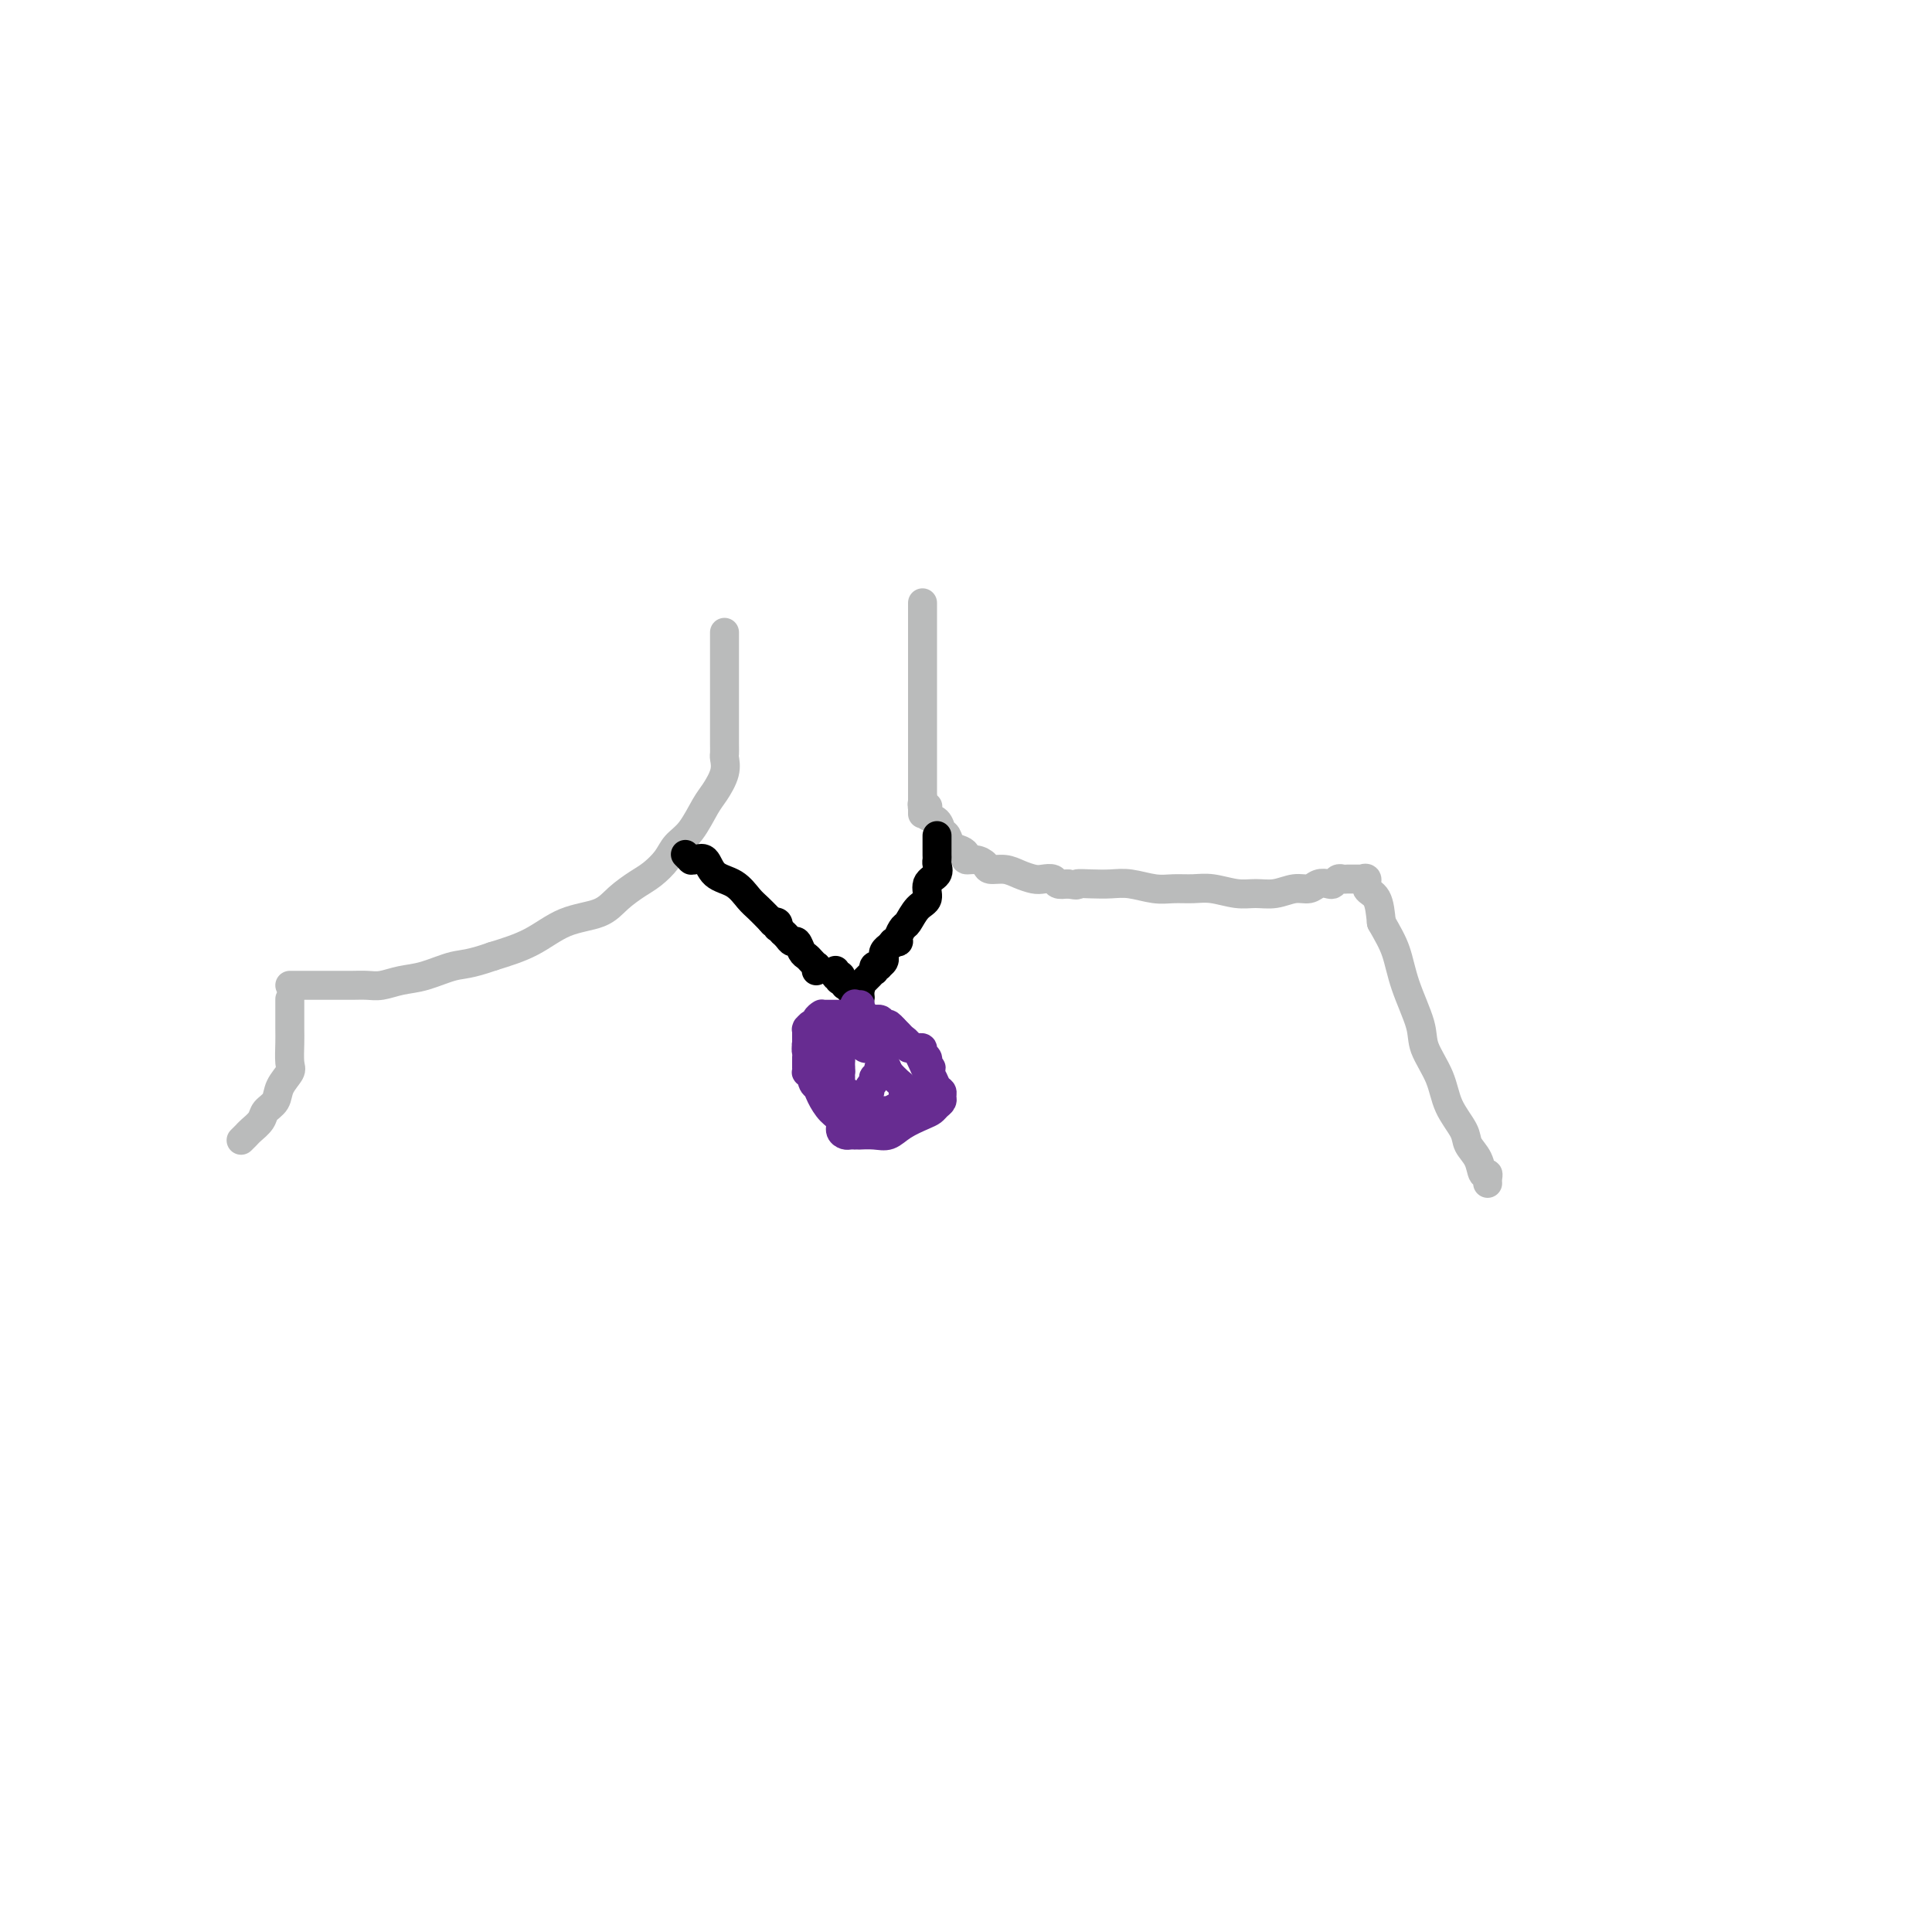 <svg viewBox='0 0 400 400' version='1.1' xmlns='http://www.w3.org/2000/svg' xmlns:xlink='http://www.w3.org/1999/xlink'><g fill='none' stroke='#BABBBB' stroke-width='6' stroke-linecap='round' stroke-linejoin='round'><path d='M150,131c-0.000,-0.070 -0.000,-0.140 0,0c0.000,0.140 0.000,0.491 0,1c-0.000,0.509 -0.000,1.175 0,2c0.000,0.825 0.000,1.809 0,3c-0.000,1.191 -0.000,2.587 0,4c0.000,1.413 0.000,2.841 0,4c-0.000,1.159 -0.000,2.050 0,3c0.000,0.950 0.002,1.961 0,3c-0.002,1.039 -0.007,2.106 0,3c0.007,0.894 0.025,1.616 0,2c-0.025,0.384 -0.092,0.431 0,1c0.092,0.569 0.344,1.660 0,3c-0.344,1.340 -1.285,2.928 -2,4c-0.715,1.072 -1.206,1.628 -2,3c-0.794,1.372 -1.891,3.560 -3,5c-1.109,1.440 -2.229,2.132 -3,3c-0.771,0.868 -1.193,1.913 -2,3c-0.807,1.087 -1.999,2.215 -3,3c-1.001,0.785 -1.812,1.228 -3,2c-1.188,0.772 -2.755,1.873 -4,3c-1.245,1.127 -2.169,2.282 -4,3c-1.831,0.718 -4.570,1.001 -7,2c-2.430,0.999 -4.551,2.714 -7,4c-2.449,1.286 -5.224,2.143 -8,3'/><path d='M102,198c-4.918,1.736 -6.213,1.575 -8,2c-1.787,0.425 -4.068,1.434 -6,2c-1.932,0.566 -3.517,0.687 -5,1c-1.483,0.313 -2.864,0.816 -4,1c-1.136,0.184 -2.029,0.049 -3,0c-0.971,-0.049 -2.022,-0.013 -3,0c-0.978,0.013 -1.883,0.004 -3,0c-1.117,-0.004 -2.446,-0.001 -3,0c-0.554,0.001 -0.334,0.000 -1,0c-0.666,-0.000 -2.217,-0.000 -3,0c-0.783,0.000 -0.798,0.000 -1,0c-0.202,-0.000 -0.590,-0.000 -1,0c-0.410,0.000 -0.842,0.000 -1,0c-0.158,-0.000 -0.043,-0.000 0,0c0.043,0.000 0.012,0.000 0,0c-0.012,-0.000 -0.006,-0.000 0,0'/><path d='M191,125c0.000,0.056 0.000,0.113 0,0c0.000,-0.113 0.000,-0.395 0,0c0.000,0.395 0.000,1.466 0,3c0.000,1.534 0.000,3.531 0,6c0.000,2.469 0.000,5.411 0,8c0.000,2.589 0.000,4.826 0,7c0.000,2.174 0.000,4.285 0,6c0.000,1.715 0.000,3.033 0,4c0.000,0.967 0.000,1.583 0,2c0.000,0.417 0.000,0.633 0,1c0.000,0.367 0.000,0.883 0,1c0.000,0.117 0.000,-0.166 0,0c-0.000,0.166 0.000,0.780 0,1c0.000,0.220 0.000,0.045 0,0c0.000,-0.045 -0.000,0.040 0,0c0.000,-0.040 -0.000,-0.207 0,0c0.000,0.207 -0.000,0.786 0,1c0.000,0.214 -0.000,0.061 0,0c0.000,-0.061 0.000,-0.031 0,0'/><path d='M191,165c-0.000,6.416 -0.001,2.455 0,1c0.001,-1.455 0.004,-0.404 0,0c-0.004,0.404 -0.015,0.161 0,0c0.015,-0.161 0.056,-0.240 0,0c-0.056,0.240 -0.211,0.799 0,1c0.211,0.201 0.787,0.043 1,0c0.213,-0.043 0.064,0.029 0,0c-0.064,-0.029 -0.042,-0.158 0,0c0.042,0.158 0.106,0.605 0,1c-0.106,0.395 -0.380,0.740 0,1c0.380,0.260 1.415,0.437 2,1c0.585,0.563 0.721,1.513 1,2c0.279,0.487 0.700,0.513 1,1c0.300,0.487 0.478,1.436 1,2c0.522,0.564 1.387,0.742 2,1c0.613,0.258 0.975,0.595 1,1c0.025,0.405 -0.285,0.878 0,1c0.285,0.122 1.167,-0.108 2,0c0.833,0.108 1.616,0.555 2,1c0.384,0.445 0.368,0.890 1,1c0.632,0.110 1.914,-0.115 3,0c1.086,0.115 1.978,0.570 3,1c1.022,0.430 2.174,0.833 3,1c0.826,0.167 1.324,0.096 2,0c0.676,-0.096 1.528,-0.218 2,0c0.472,0.218 0.563,0.777 1,1c0.437,0.223 1.218,0.112 2,0'/><path d='M221,183c2.799,0.465 1.795,0.128 2,0c0.205,-0.128 1.618,-0.049 3,0c1.382,0.049 2.733,0.066 4,0c1.267,-0.066 2.452,-0.215 4,0c1.548,0.215 3.460,0.793 5,1c1.540,0.207 2.708,0.041 4,0c1.292,-0.041 2.708,0.043 4,0c1.292,-0.043 2.460,-0.212 4,0c1.540,0.212 3.452,0.804 5,1c1.548,0.196 2.732,-0.004 4,0c1.268,0.004 2.620,0.211 4,0c1.380,-0.211 2.790,-0.840 4,-1c1.210,-0.160 2.222,0.150 3,0c0.778,-0.150 1.322,-0.758 2,-1c0.678,-0.242 1.491,-0.117 2,0c0.509,0.117 0.715,0.228 1,0c0.285,-0.228 0.650,-0.793 1,-1c0.350,-0.207 0.686,-0.055 1,0c0.314,0.055 0.605,0.015 1,0c0.395,-0.015 0.894,-0.004 1,0c0.106,0.004 -0.182,0.001 0,0c0.182,-0.001 0.834,-0.000 1,0c0.166,0.000 -0.153,0.001 0,0c0.153,-0.001 0.777,-0.002 1,0c0.223,0.002 0.044,0.007 0,0c-0.044,-0.007 0.047,-0.026 0,0c-0.047,0.026 -0.234,0.098 0,0c0.234,-0.098 0.887,-0.367 1,0c0.113,0.367 -0.316,1.368 0,2c0.316,0.632 1.376,0.895 2,2c0.624,1.105 0.812,3.053 1,5'/><path d='M286,191c1.379,2.440 2.327,4.041 3,6c0.673,1.959 1.071,4.277 2,7c0.929,2.723 2.389,5.853 3,8c0.611,2.147 0.372,3.313 1,5c0.628,1.687 2.123,3.896 3,6c0.877,2.104 1.138,4.102 2,6c0.862,1.898 2.326,3.695 3,5c0.674,1.305 0.559,2.118 1,3c0.441,0.882 1.439,1.834 2,3c0.561,1.166 0.686,2.547 1,3c0.314,0.453 0.816,-0.022 1,0c0.184,0.022 0.049,0.542 0,1c-0.049,0.458 -0.013,0.855 0,1c0.013,0.145 0.004,0.039 0,0c-0.004,-0.039 -0.001,-0.011 0,0c0.001,0.011 0.001,0.006 0,0'/><path d='M60,207c-0.000,-0.122 -0.001,-0.243 0,0c0.001,0.243 0.002,0.851 0,2c-0.002,1.149 -0.008,2.838 0,4c0.008,1.162 0.028,1.795 0,3c-0.028,1.205 -0.106,2.980 0,4c0.106,1.020 0.394,1.284 0,2c-0.394,0.716 -1.471,1.883 -2,3c-0.529,1.117 -0.509,2.183 -1,3c-0.491,0.817 -1.494,1.386 -2,2c-0.506,0.614 -0.514,1.275 -1,2c-0.486,0.725 -1.451,1.515 -2,2c-0.549,0.485 -0.683,0.666 -1,1c-0.317,0.334 -0.816,0.821 -1,1c-0.184,0.179 -0.053,0.051 0,0c0.053,-0.051 0.026,-0.026 0,0'/></g>
<g fill='none' stroke='#000000' stroke-width='6' stroke-linecap='round' stroke-linejoin='round'><path d='M142,177c0.002,0.002 0.004,0.004 0,0c-0.004,-0.004 -0.015,-0.015 0,0c0.015,0.015 0.057,0.057 0,0c-0.057,-0.057 -0.212,-0.212 0,0c0.212,0.212 0.791,0.789 1,1c0.209,0.211 0.048,0.054 0,0c-0.048,-0.054 0.016,-0.004 0,0c-0.016,0.004 -0.111,-0.036 0,0c0.111,0.036 0.428,0.149 1,0c0.572,-0.149 1.399,-0.560 2,0c0.601,0.560 0.977,2.090 2,3c1.023,0.910 2.695,1.200 4,2c1.305,0.800 2.245,2.109 3,3c0.755,0.891 1.327,1.363 2,2c0.673,0.637 1.448,1.439 2,2c0.552,0.561 0.880,0.882 1,1c0.120,0.118 0.032,0.032 0,0c-0.032,-0.032 -0.009,-0.009 0,0c0.009,0.009 0.005,0.005 0,0'/><path d='M160,191c2.780,2.167 0.731,0.585 0,0c-0.731,-0.585 -0.144,-0.172 0,0c0.144,0.172 -0.153,0.103 0,0c0.153,-0.103 0.758,-0.238 1,0c0.242,0.238 0.120,0.851 0,1c-0.120,0.149 -0.239,-0.166 0,0c0.239,0.166 0.838,0.813 1,1c0.162,0.187 -0.111,-0.087 0,0c0.111,0.087 0.607,0.534 1,1c0.393,0.466 0.682,0.951 1,1c0.318,0.049 0.663,-0.337 1,0c0.337,0.337 0.665,1.396 1,2c0.335,0.604 0.678,0.754 1,1c0.322,0.246 0.622,0.588 1,1c0.378,0.412 0.833,0.894 1,1c0.167,0.106 0.045,-0.164 0,0c-0.045,0.164 -0.013,0.761 0,1c0.013,0.239 0.006,0.119 0,0'/><path d='M194,173c-0.000,0.447 -0.000,0.893 0,1c0.000,0.107 0.000,-0.126 0,0c-0.000,0.126 -0.001,0.610 0,1c0.001,0.390 0.002,0.685 0,1c-0.002,0.315 -0.009,0.650 0,1c0.009,0.350 0.032,0.717 0,1c-0.032,0.283 -0.119,0.483 0,1c0.119,0.517 0.446,1.351 0,2c-0.446,0.649 -1.663,1.115 -2,2c-0.337,0.885 0.207,2.191 0,3c-0.207,0.809 -1.165,1.121 -2,2c-0.835,0.879 -1.548,2.327 -2,3c-0.452,0.673 -0.643,0.573 -1,1c-0.357,0.427 -0.880,1.382 -1,2c-0.120,0.618 0.164,0.897 0,1c-0.164,0.103 -0.775,0.028 -1,0c-0.225,-0.028 -0.064,-0.008 0,0c0.064,0.008 0.032,0.004 0,0'/><path d='M185,195c-1.018,1.328 -0.062,0.150 0,0c0.062,-0.150 -0.768,0.730 -1,1c-0.232,0.270 0.135,-0.068 0,0c-0.135,0.068 -0.772,0.544 -1,1c-0.228,0.456 -0.046,0.893 0,1c0.046,0.107 -0.044,-0.116 0,0c0.044,0.116 0.222,0.571 0,1c-0.222,0.429 -0.843,0.832 -1,1c-0.157,0.168 0.150,0.102 0,0c-0.150,-0.102 -0.757,-0.239 -1,0c-0.243,0.239 -0.122,0.853 0,1c0.122,0.147 0.244,-0.172 0,0c-0.244,0.172 -0.854,0.834 -1,1c-0.146,0.166 0.171,-0.166 0,0c-0.171,0.166 -0.830,0.829 -1,1c-0.170,0.171 0.151,-0.150 0,0c-0.151,0.150 -0.772,0.772 -1,1c-0.228,0.228 -0.061,0.061 0,0c0.061,-0.061 0.016,-0.016 0,0c-0.016,0.016 -0.004,0.005 0,0c0.004,-0.005 0.001,-0.002 0,0c-0.001,0.002 -0.000,0.003 0,0c0.000,-0.003 0.000,-0.011 0,0c-0.000,0.011 -0.000,0.041 0,0c0.000,-0.041 0.000,-0.155 0,0c-0.000,0.155 -0.000,0.577 0,1'/><path d='M178,205c-1.083,1.548 -0.290,0.419 0,0c0.290,-0.419 0.078,-0.126 0,0c-0.078,0.126 -0.021,0.085 0,0c0.021,-0.085 0.006,-0.215 0,0c-0.006,0.215 -0.001,0.776 0,1c0.001,0.224 0.000,0.113 0,0c-0.000,-0.113 -0.000,-0.227 0,0c0.000,0.227 -0.000,0.794 0,1c0.000,0.206 0.001,0.051 0,0c-0.001,-0.051 -0.004,0.000 0,0c0.004,-0.000 0.015,-0.053 0,0c-0.015,0.053 -0.057,0.211 0,0c0.057,-0.211 0.211,-0.792 0,-1c-0.211,-0.208 -0.788,-0.042 -1,0c-0.212,0.042 -0.061,-0.040 0,0c0.061,0.040 0.031,0.203 0,0c-0.031,-0.203 -0.065,-0.773 0,-1c0.065,-0.227 0.228,-0.113 0,0c-0.228,0.113 -0.848,0.224 -1,0c-0.152,-0.224 0.166,-0.782 0,-1c-0.166,-0.218 -0.814,-0.097 -1,0c-0.186,0.097 0.090,0.171 0,0c-0.090,-0.171 -0.545,-0.585 -1,-1'/><path d='M174,203c-0.619,-0.249 -0.166,0.129 0,0c0.166,-0.129 0.046,-0.767 0,-1c-0.046,-0.233 -0.016,-0.063 0,0c0.016,0.063 0.018,0.018 0,0c-0.018,-0.018 -0.057,-0.009 0,0c0.057,0.009 0.212,0.016 0,0c-0.212,-0.016 -0.789,-0.057 -1,0c-0.211,0.057 -0.057,0.211 0,0c0.057,-0.211 0.015,-0.789 0,-1c-0.015,-0.211 -0.004,-0.057 0,0c0.004,0.057 0.001,0.015 0,0c-0.001,-0.015 -0.000,-0.004 0,0c0.000,0.004 0.000,0.002 0,0'/></g>
<g fill='none' stroke='#672C91' stroke-width='6' stroke-linecap='round' stroke-linejoin='round'><path d='M178,208c-0.030,0.000 -0.061,0.000 0,0c0.061,-0.000 0.212,-0.000 0,0c-0.212,0.000 -0.789,0.000 -1,0c-0.211,-0.000 -0.057,-0.002 0,0c0.057,0.002 0.016,0.006 0,0c-0.016,-0.006 -0.007,-0.024 0,0c0.007,0.024 0.013,0.088 0,0c-0.013,-0.088 -0.046,-0.329 0,0c0.046,0.329 0.170,1.230 0,2c-0.170,0.770 -0.634,1.411 -1,2c-0.366,0.589 -0.634,1.128 -1,2c-0.366,0.872 -0.830,2.079 -1,3c-0.170,0.921 -0.046,1.556 0,2c0.046,0.444 0.013,0.698 0,1c-0.013,0.302 -0.007,0.651 0,1'/><path d='M174,221c-0.619,2.246 -0.166,1.361 0,1c0.166,-0.361 0.044,-0.199 0,0c-0.044,0.199 -0.012,0.433 0,1c0.012,0.567 0.003,1.466 0,2c-0.003,0.534 -0.001,0.704 0,1c0.001,0.296 0.000,0.719 0,1c-0.000,0.281 0.000,0.419 0,1c-0.000,0.581 -0.001,1.605 0,2c0.001,0.395 0.004,0.162 0,0c-0.004,-0.162 -0.015,-0.253 0,0c0.015,0.253 0.056,0.852 0,1c-0.056,0.148 -0.207,-0.153 0,0c0.207,0.153 0.774,0.759 1,1c0.226,0.241 0.112,0.117 0,0c-0.112,-0.117 -0.222,-0.228 0,0c0.222,0.228 0.777,0.793 1,1c0.223,0.207 0.112,0.055 0,0c-0.112,-0.055 -0.227,-0.014 0,0c0.227,0.014 0.797,0.000 1,0c0.203,-0.000 0.040,0.014 0,0c-0.040,-0.014 0.042,-0.055 0,0c-0.042,0.055 -0.207,0.207 0,0c0.207,-0.207 0.788,-0.772 1,-1c0.212,-0.228 0.056,-0.117 0,0c-0.056,0.117 -0.012,0.241 0,0c0.012,-0.241 -0.007,-0.848 0,-1c0.007,-0.152 0.040,0.151 0,0c-0.040,-0.151 -0.154,-0.758 0,-1c0.154,-0.242 0.577,-0.121 1,0'/><path d='M179,230c0.775,-0.107 0.211,0.125 0,0c-0.211,-0.125 -0.070,-0.607 0,-1c0.070,-0.393 0.070,-0.697 0,-1c-0.070,-0.303 -0.211,-0.606 0,-1c0.211,-0.394 0.775,-0.880 1,-1c0.225,-0.120 0.112,0.127 0,0c-0.112,-0.127 -0.222,-0.626 0,-1c0.222,-0.374 0.778,-0.622 1,-1c0.222,-0.378 0.112,-0.886 0,-1c-0.112,-0.114 -0.226,0.165 0,0c0.226,-0.165 0.793,-0.775 1,-1c0.207,-0.225 0.054,-0.064 0,0c-0.054,0.064 -0.011,0.031 0,0c0.011,-0.031 -0.011,-0.060 0,0c0.011,0.060 0.056,0.208 0,0c-0.056,-0.208 -0.211,-0.774 0,-1c0.211,-0.226 0.789,-0.112 1,0c0.211,0.112 0.057,0.222 0,0c-0.057,-0.222 -0.015,-0.776 0,-1c0.015,-0.224 0.004,-0.116 0,0c-0.004,0.116 -0.001,0.241 0,0c0.001,-0.241 -0.000,-0.848 0,-1c0.000,-0.152 0.001,0.152 0,0c-0.001,-0.152 -0.004,-0.759 0,-1c0.004,-0.241 0.016,-0.117 0,0c-0.016,0.117 -0.061,0.228 0,0c0.061,-0.228 0.226,-0.796 0,-1c-0.226,-0.204 -0.844,-0.044 -1,0c-0.156,0.044 0.150,-0.027 0,0c-0.150,0.027 -0.757,0.150 -1,0c-0.243,-0.150 -0.121,-0.575 0,-1'/><path d='M181,216c0.086,-2.410 -0.699,-1.434 -1,-1c-0.301,0.434 -0.119,0.327 0,0c0.119,-0.327 0.176,-0.872 0,-1c-0.176,-0.128 -0.583,0.162 -1,0c-0.417,-0.162 -0.844,-0.775 -1,-1c-0.156,-0.225 -0.041,-0.060 0,0c0.041,0.060 0.007,0.016 0,0c-0.007,-0.016 0.012,-0.003 0,0c-0.012,0.003 -0.055,-0.003 0,0c0.055,0.003 0.207,0.015 0,0c-0.207,-0.015 -0.773,-0.056 -1,0c-0.227,0.056 -0.113,0.210 0,0c0.113,-0.210 0.226,-0.785 0,-1c-0.226,-0.215 -0.792,-0.072 -1,0c-0.208,0.072 -0.060,0.072 0,0c0.060,-0.072 0.030,-0.217 0,0c-0.030,0.217 -0.061,0.797 0,1c0.061,0.203 0.212,0.029 0,0c-0.212,-0.029 -0.788,0.086 -1,0c-0.212,-0.086 -0.061,-0.374 0,0c0.061,0.374 0.030,1.410 0,2c-0.030,0.590 -0.061,0.736 0,1c0.061,0.264 0.212,0.648 0,1c-0.212,0.352 -0.789,0.673 -1,1c-0.211,0.327 -0.057,0.661 0,1c0.057,0.339 0.015,0.681 0,1c-0.015,0.319 -0.004,0.613 0,1c0.004,0.387 0.001,0.867 0,1c-0.001,0.133 -0.000,-0.079 0,0c0.000,0.079 0.000,0.451 0,1c-0.000,0.549 -0.000,1.274 0,2'/><path d='M174,225c-0.464,2.249 -0.124,1.372 0,1c0.124,-0.372 0.034,-0.239 0,0c-0.034,0.239 -0.010,0.585 0,1c0.010,0.415 0.006,0.900 0,1c-0.006,0.100 -0.013,-0.183 0,0c0.013,0.183 0.044,0.834 0,1c-0.044,0.166 -0.165,-0.152 0,0c0.165,0.152 0.617,0.773 1,1c0.383,0.227 0.697,0.061 1,0c0.303,-0.061 0.596,-0.016 1,0c0.404,0.016 0.920,0.004 1,0c0.080,-0.004 -0.276,-0.001 0,0c0.276,0.001 1.183,0.000 2,0c0.817,-0.000 1.542,-0.000 2,0c0.458,0.000 0.648,0.000 1,0c0.352,-0.000 0.865,-0.000 1,0c0.135,0.000 -0.108,0.001 0,0c0.108,-0.001 0.569,-0.004 1,0c0.431,0.004 0.834,0.016 1,0c0.166,-0.016 0.097,-0.060 0,0c-0.097,0.060 -0.222,0.222 0,0c0.222,-0.222 0.792,-0.829 1,-1c0.208,-0.171 0.056,0.094 0,0c-0.056,-0.094 -0.015,-0.546 0,-1c0.015,-0.454 0.005,-0.909 0,-1c-0.005,-0.091 -0.003,0.184 0,0c0.003,-0.184 0.009,-0.825 0,-1c-0.009,-0.175 -0.033,0.118 0,0c0.033,-0.118 0.124,-0.647 0,-1c-0.124,-0.353 -0.464,-0.529 -1,-1c-0.536,-0.471 -1.268,-1.235 -2,-2'/><path d='M184,222c-0.549,-1.663 -0.921,-1.819 -1,-2c-0.079,-0.181 0.134,-0.387 0,-1c-0.134,-0.613 -0.614,-1.632 -1,-2c-0.386,-0.368 -0.676,-0.084 -1,0c-0.324,0.084 -0.682,-0.030 -1,0c-0.318,0.030 -0.596,0.205 -1,0c-0.404,-0.205 -0.935,-0.791 -1,-1c-0.065,-0.209 0.334,-0.042 0,0c-0.334,0.042 -1.403,-0.041 -2,0c-0.597,0.041 -0.723,0.207 -1,0c-0.277,-0.207 -0.705,-0.788 -1,-1c-0.295,-0.212 -0.457,-0.057 -1,0c-0.543,0.057 -1.466,0.015 -2,0c-0.534,-0.015 -0.678,-0.004 -1,0c-0.322,0.004 -0.822,-0.000 -1,0c-0.178,0.000 -0.033,0.004 0,0c0.033,-0.004 -0.044,-0.016 0,0c0.044,0.016 0.209,0.061 0,0c-0.209,-0.061 -0.792,-0.227 -1,0c-0.208,0.227 -0.042,0.848 0,1c0.042,0.152 -0.041,-0.167 0,0c0.041,0.167 0.207,0.818 0,1c-0.207,0.182 -0.788,-0.105 -1,0c-0.212,0.105 -0.057,0.601 0,1c0.057,0.399 0.015,0.699 0,1c-0.015,0.301 -0.005,0.602 0,1c0.005,0.398 0.004,0.894 0,1c-0.004,0.106 -0.011,-0.178 0,0c0.011,0.178 0.042,0.817 0,1c-0.042,0.183 -0.155,-0.091 0,0c0.155,0.091 0.577,0.545 1,1'/><path d='M168,223c0.189,1.611 0.663,1.640 1,2c0.337,0.360 0.538,1.053 1,2c0.462,0.947 1.184,2.149 2,3c0.816,0.851 1.725,1.352 2,2c0.275,0.648 -0.085,1.441 0,2c0.085,0.559 0.616,0.882 1,1c0.384,0.118 0.622,0.032 1,0c0.378,-0.032 0.895,-0.009 1,0c0.105,0.009 -0.201,0.004 0,0c0.201,-0.004 0.909,-0.007 1,0c0.091,0.007 -0.435,0.023 0,0c0.435,-0.023 1.833,-0.086 3,0c1.167,0.086 2.105,0.321 3,0c0.895,-0.321 1.746,-1.199 3,-2c1.254,-0.801 2.910,-1.524 4,-2c1.090,-0.476 1.613,-0.705 2,-1c0.387,-0.295 0.637,-0.655 1,-1c0.363,-0.345 0.841,-0.674 1,-1c0.159,-0.326 0.001,-0.650 0,-1c-0.001,-0.350 0.154,-0.727 0,-1c-0.154,-0.273 -0.619,-0.444 -1,-1c-0.381,-0.556 -0.679,-1.498 -1,-2c-0.321,-0.502 -0.664,-0.565 -1,-1c-0.336,-0.435 -0.664,-1.244 -1,-2c-0.336,-0.756 -0.682,-1.459 -1,-2c-0.318,-0.541 -0.610,-0.918 -1,-1c-0.390,-0.082 -0.878,0.133 -1,0c-0.122,-0.133 0.122,-0.613 0,-1c-0.122,-0.387 -0.610,-0.681 -1,-1c-0.390,-0.319 -0.683,-0.663 -1,-1c-0.317,-0.337 -0.659,-0.669 -1,-1'/><path d='M185,213c-1.721,-1.968 -1.024,-0.387 -1,0c0.024,0.387 -0.624,-0.418 -1,-1c-0.376,-0.582 -0.478,-0.941 -1,-1c-0.522,-0.059 -1.463,0.180 -2,0c-0.537,-0.180 -0.669,-0.780 -1,-1c-0.331,-0.220 -0.862,-0.059 -1,0c-0.138,0.059 0.117,0.016 0,0c-0.117,-0.016 -0.605,-0.004 -1,0c-0.395,0.004 -0.697,0.001 -1,0c-0.303,-0.001 -0.607,-0.000 -1,0c-0.393,0.000 -0.875,0.000 -1,0c-0.125,-0.000 0.106,-0.000 0,0c-0.106,0.000 -0.551,0.000 -1,0c-0.449,-0.000 -0.904,0.000 -1,0c-0.096,-0.000 0.167,-0.000 0,0c-0.167,0.000 -0.763,0.000 -1,0c-0.237,-0.000 -0.115,-0.001 0,0c0.115,0.001 0.223,0.003 0,0c-0.223,-0.003 -0.777,-0.011 -1,0c-0.223,0.011 -0.115,0.040 0,0c0.115,-0.040 0.237,-0.151 0,0c-0.237,0.151 -0.834,0.562 -1,1c-0.166,0.438 0.099,0.901 0,1c-0.099,0.099 -0.562,-0.166 -1,0c-0.438,0.166 -0.849,0.762 -1,1c-0.151,0.238 -0.040,0.119 0,0c0.040,-0.119 0.011,-0.239 0,0c-0.011,0.239 -0.003,0.837 0,1c0.003,0.163 0.001,-0.110 0,0c-0.001,0.110 -0.000,0.603 0,1c0.000,0.397 0.000,0.699 0,1'/><path d='M167,216c-0.302,0.872 0.444,0.051 1,0c0.556,-0.051 0.924,0.669 1,1c0.076,0.331 -0.138,0.273 0,1c0.138,0.727 0.628,2.237 1,3c0.372,0.763 0.625,0.778 1,1c0.375,0.222 0.870,0.652 1,1c0.130,0.348 -0.107,0.614 0,1c0.107,0.386 0.557,0.891 1,1c0.443,0.109 0.878,-0.178 1,0c0.122,0.178 -0.069,0.822 0,1c0.069,0.178 0.400,-0.111 1,0c0.600,0.111 1.470,0.622 2,1c0.530,0.378 0.720,0.623 1,1c0.280,0.377 0.648,0.886 1,1c0.352,0.114 0.686,-0.165 1,0c0.314,0.165 0.606,0.776 1,1c0.394,0.224 0.890,0.060 1,0c0.110,-0.060 -0.167,-0.016 0,0c0.167,0.016 0.779,0.006 1,0c0.221,-0.006 0.052,-0.006 0,0c-0.052,0.006 0.013,0.017 0,0c-0.013,-0.017 -0.103,-0.064 0,0c0.103,0.064 0.398,0.238 1,0c0.602,-0.238 1.510,-0.889 2,-1c0.490,-0.111 0.562,0.318 1,0c0.438,-0.318 1.242,-1.381 2,-2c0.758,-0.619 1.471,-0.793 2,-1c0.529,-0.207 0.874,-0.447 1,-1c0.126,-0.553 0.034,-1.418 0,-2c-0.034,-0.582 -0.010,-0.881 0,-1c0.010,-0.119 0.005,-0.060 0,0'/><path d='M192,222c1.546,-1.400 0.410,-0.900 0,-1c-0.410,-0.100 -0.095,-0.801 0,-1c0.095,-0.199 -0.030,0.104 0,0c0.030,-0.104 0.215,-0.615 0,-1c-0.215,-0.385 -0.831,-0.643 -1,-1c-0.169,-0.357 0.109,-0.814 0,-1c-0.109,-0.186 -0.607,-0.102 -1,0c-0.393,0.102 -0.683,0.224 -1,0c-0.317,-0.224 -0.662,-0.792 -1,-1c-0.338,-0.208 -0.669,-0.056 -1,0c-0.331,0.056 -0.663,0.015 -1,0c-0.337,-0.015 -0.679,-0.004 -1,0c-0.321,0.004 -0.622,0.001 -1,0c-0.378,-0.001 -0.834,0.000 -1,0c-0.166,-0.000 -0.044,-0.001 0,0c0.044,0.001 0.008,0.004 0,0c-0.008,-0.004 0.012,-0.015 0,0c-0.012,0.015 -0.056,0.057 0,0c0.056,-0.057 0.211,-0.211 0,0c-0.211,0.211 -0.789,0.789 -1,1c-0.211,0.211 -0.057,0.057 0,0c0.057,-0.057 0.016,-0.016 0,0c-0.016,0.016 -0.008,0.008 0,0'/></g>
</svg>